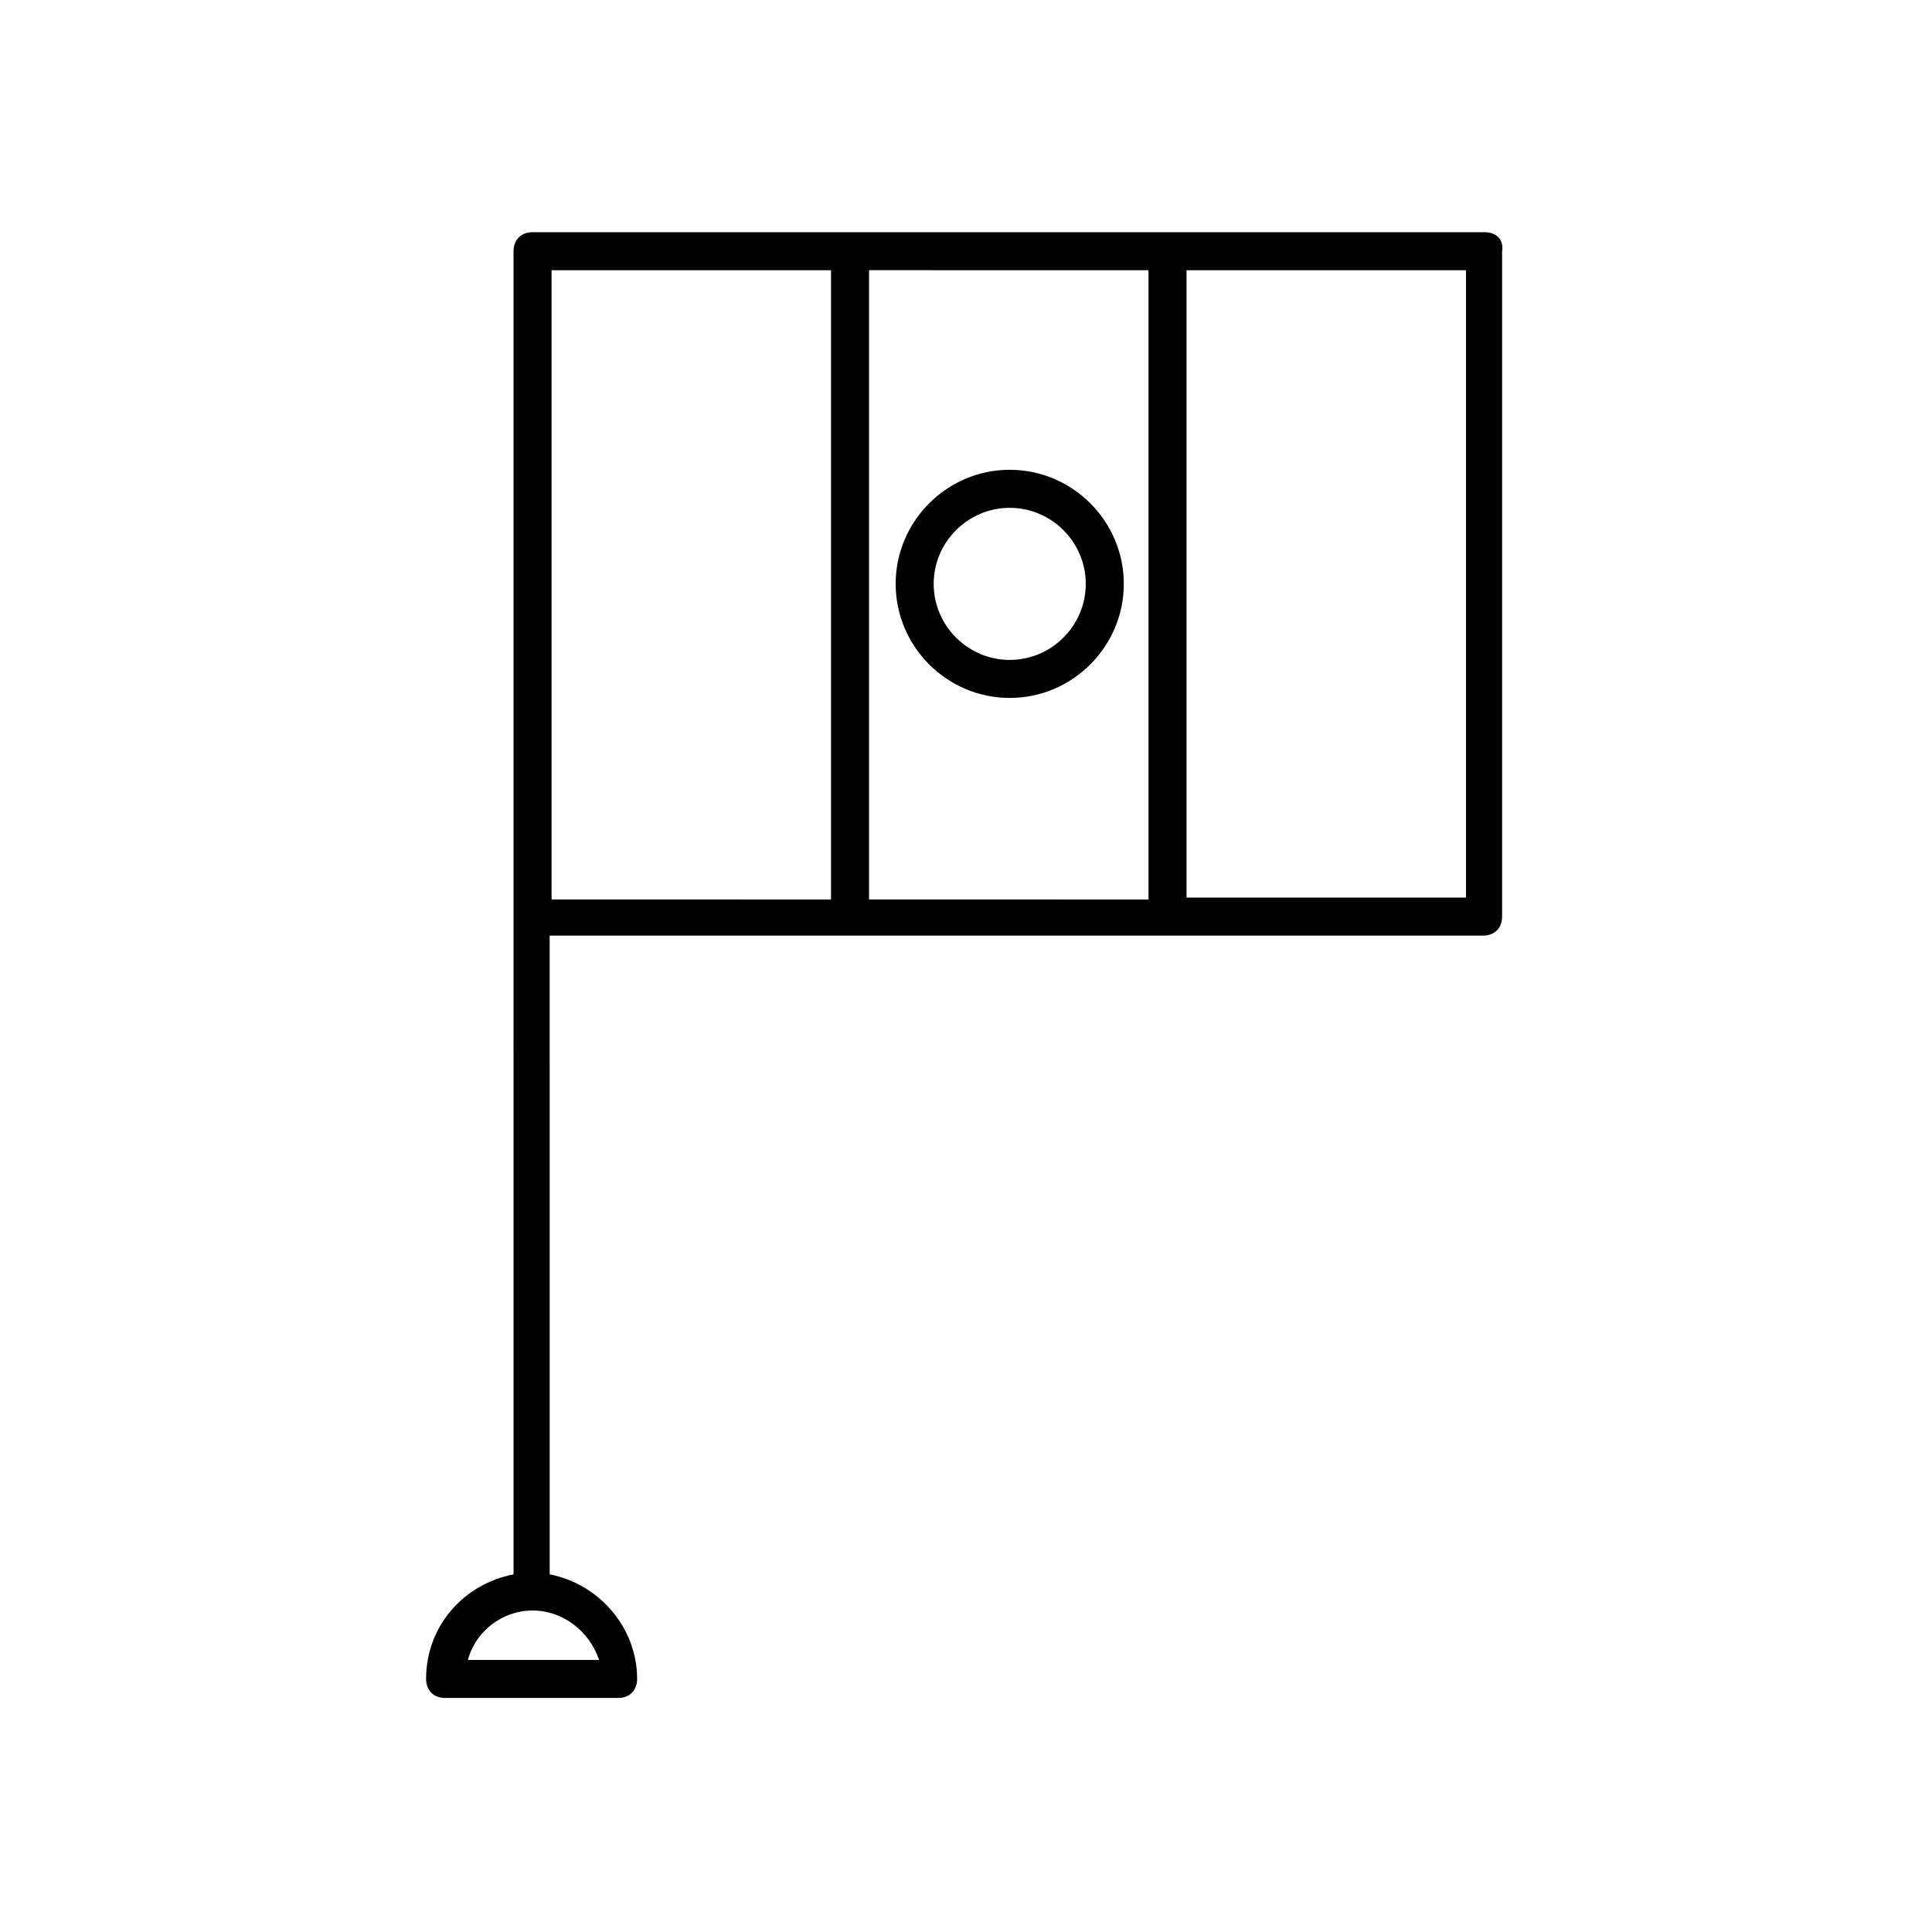 <?xml version="1.0" encoding="UTF-8"?>
<!-- Uploaded to: SVG Repo, www.svgrepo.com, Generator: SVG Repo Mixer Tools -->
<svg fill="#000000" width="800px" height="800px" version="1.1" viewBox="144 144 512 512" xmlns="http://www.w3.org/2000/svg">
 <g>
  <path d="m537.54 205.53h-252.41c-3.023 0-5.039 2.016-5.039 5.039v176.84l0.004 173.82c-13.098 2.519-23.176 13.602-23.176 27.711 0 3.023 2.016 5.039 5.039 5.039h45.848c3.023 0 5.039-2.016 5.039-5.039 0-13.602-10.078-25.191-23.176-27.711l-0.004-169.28h247.37c3.023 0 5.039-2.016 5.039-5.039v-176.33c0.504-3.023-1.512-5.039-4.535-5.039zm-89.176 10.078v166.76l-74.059-0.004v-166.76zm-145.6 368.29h-34.762c2.016-7.559 9.07-13.098 17.129-13.098 8.062-0.004 15.117 5.539 17.633 13.098zm-12.594-368.29h74.059v166.76l-74.059-0.004zm242.33 166.26h-74.059v-166.26h74.059z"/>
  <path d="m411.59 328.96c16.625 0 30.23-13.602 30.23-30.23 0-16.625-13.602-30.23-30.23-30.23-16.625 0-30.23 13.602-30.23 30.23 0.004 16.629 13.605 30.23 30.23 30.23zm0-50.379c11.082 0 20.152 9.07 20.152 20.152s-9.07 20.152-20.152 20.152c-11.082 0-20.152-9.07-20.152-20.152 0-11.086 9.07-20.152 20.152-20.152z"/>
 </g>
</svg>